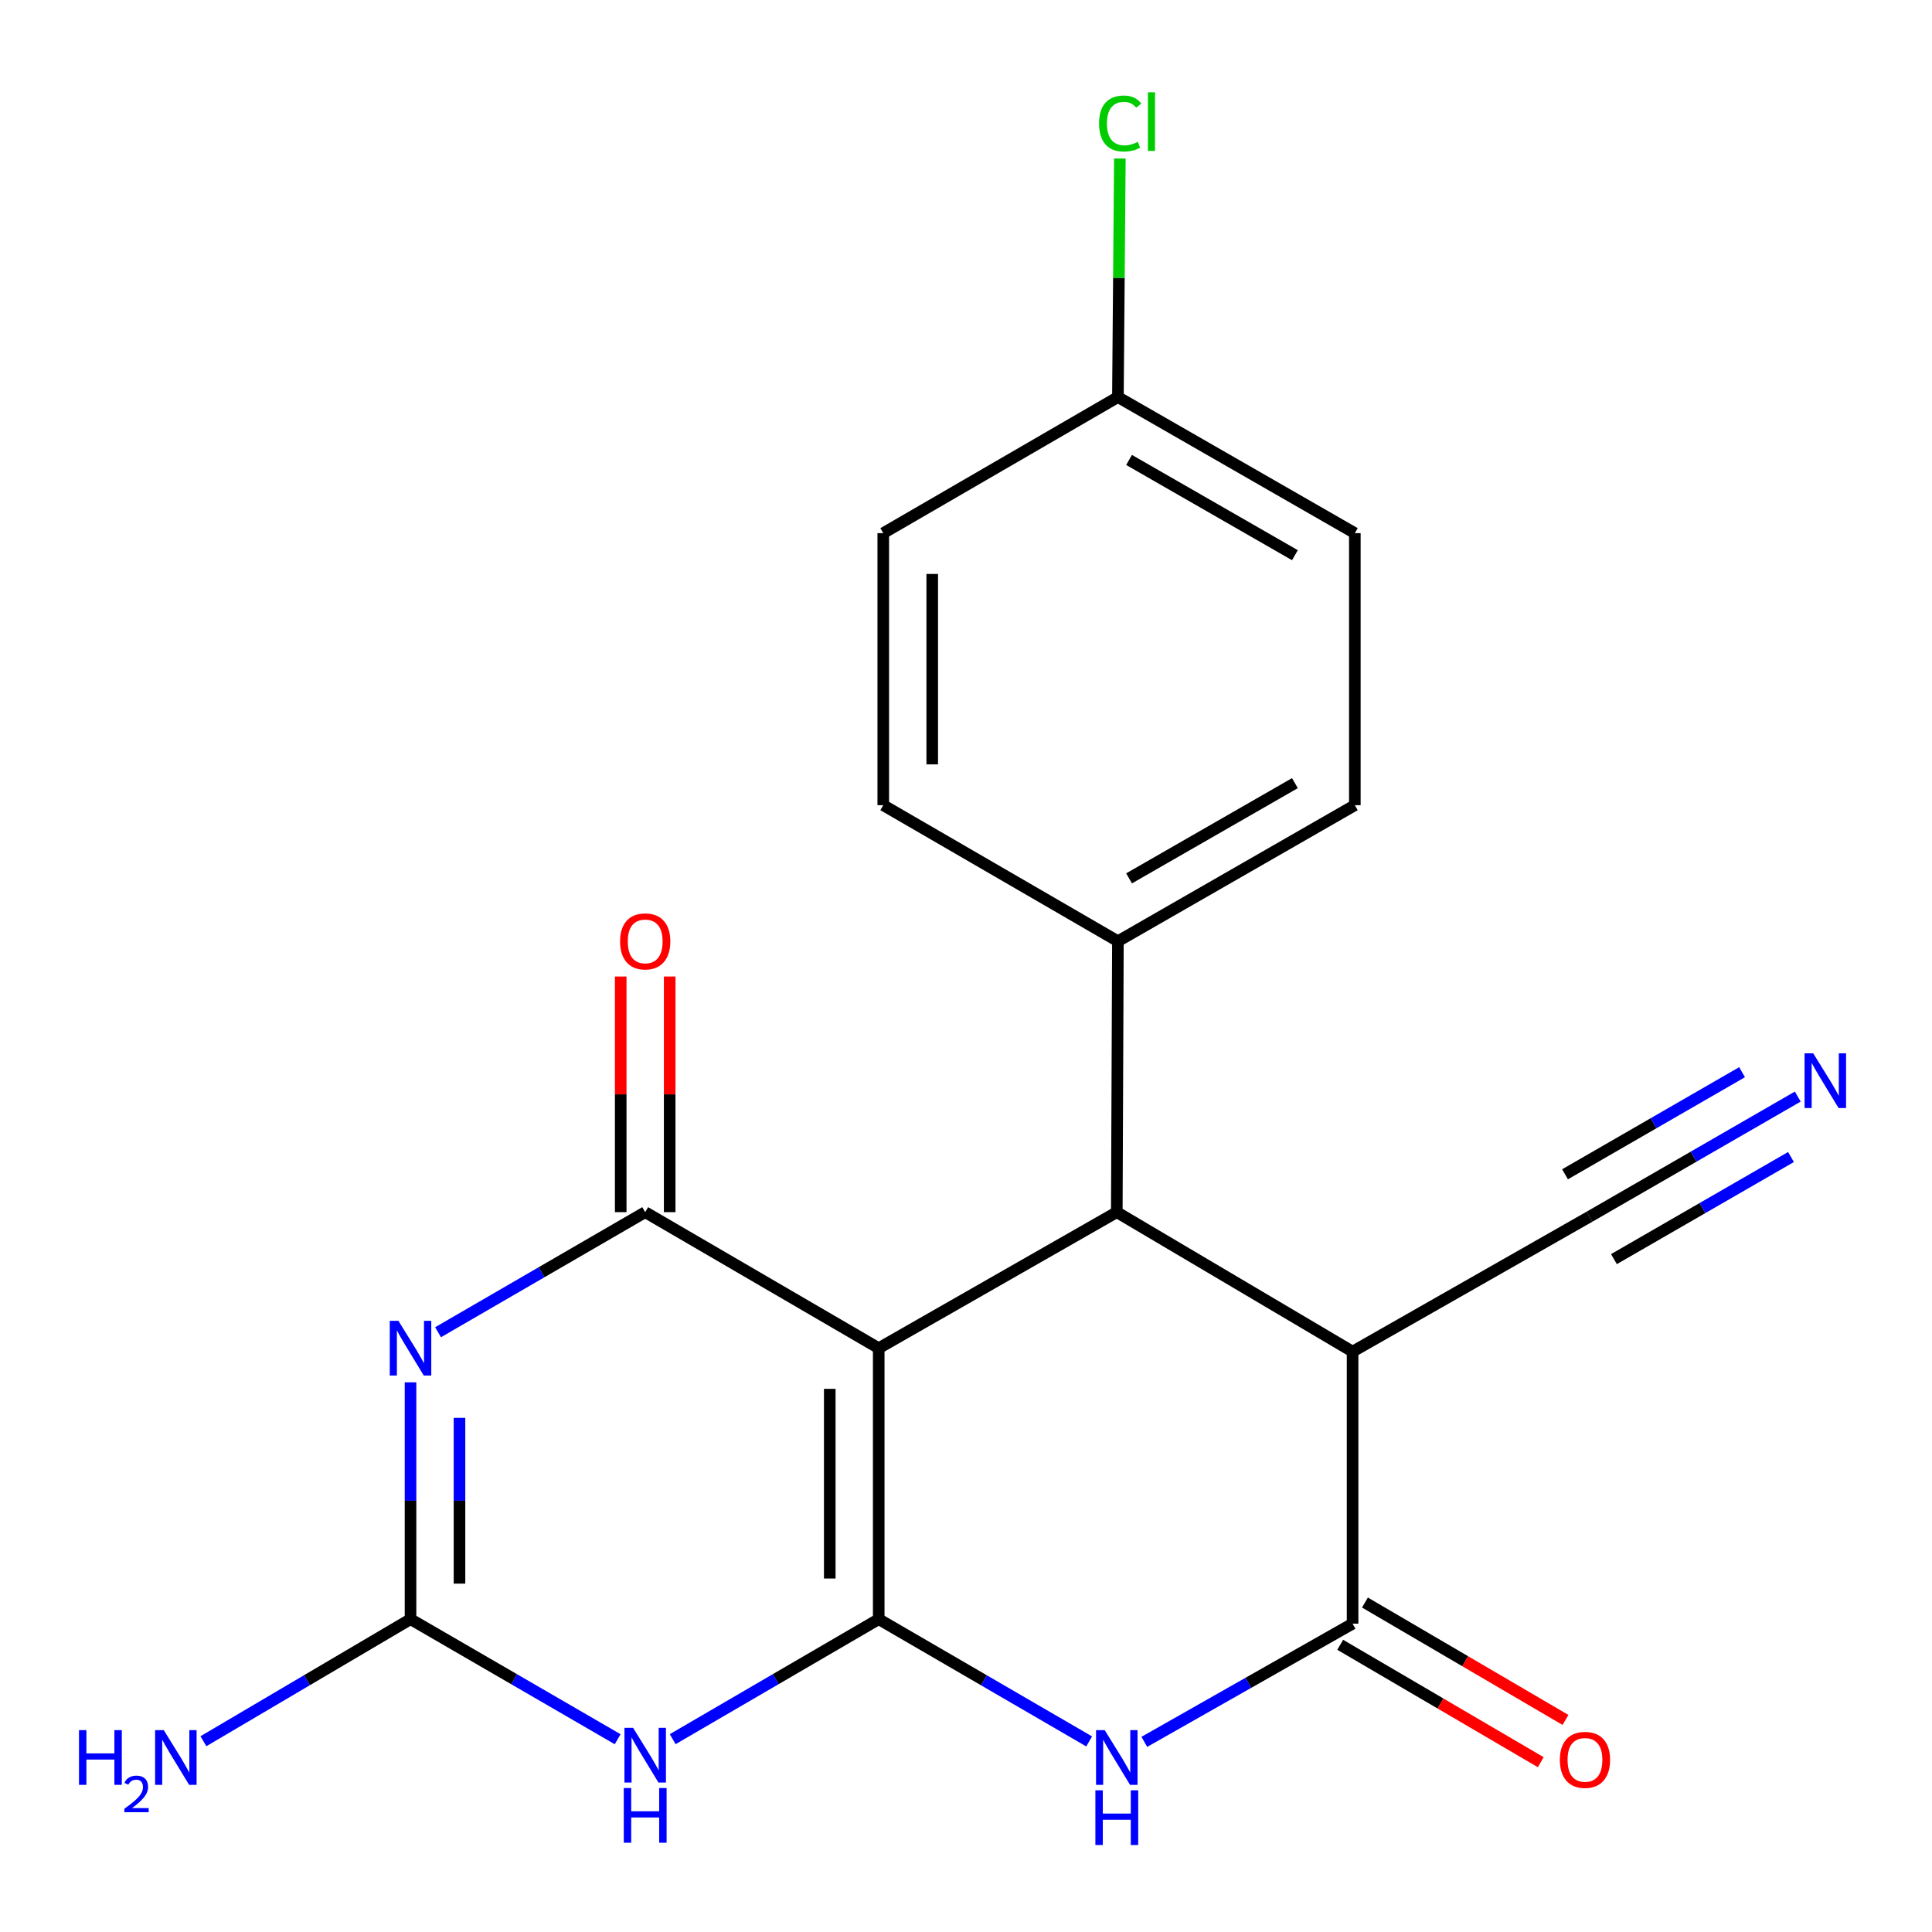 <?xml version='1.0' encoding='iso-8859-1'?>
<svg version='1.1' baseProfile='full'
              xmlns='http://www.w3.org/2000/svg'
                      xmlns:rdkit='http://www.rdkit.org/xml'
                      xmlns:xlink='http://www.w3.org/1999/xlink'
                  xml:space='preserve'
width='1000px' height='1000px' viewBox='0 0 1000 1000'>
<!-- END OF HEADER -->
<rect style='opacity:1.0;fill:#FFFFFF;stroke:none' width='1000' height='1000' x='0' y='0'> </rect>
<path class='bond-0' d='M 454.825,838.073 L 454.825,697.826' style='fill:none;fill-rule:evenodd;stroke:#000000;stroke-width:6px;stroke-linecap:butt;stroke-linejoin:miter;stroke-opacity:1' />
<path class='bond-0' d='M 429.482,817.036 L 429.482,718.863' style='fill:none;fill-rule:evenodd;stroke:#000000;stroke-width:6px;stroke-linecap:butt;stroke-linejoin:miter;stroke-opacity:1' />
<path class='bond-3' d='M 454.825,838.073 L 401.507,869.133' style='fill:none;fill-rule:evenodd;stroke:#000000;stroke-width:6px;stroke-linecap:butt;stroke-linejoin:miter;stroke-opacity:1' />
<path class='bond-3' d='M 401.507,869.133 L 348.188,900.192' style='fill:none;fill-rule:evenodd;stroke:#0000FF;stroke-width:6px;stroke-linecap:butt;stroke-linejoin:miter;stroke-opacity:1' />
<path class='bond-4' d='M 454.825,838.073 L 509.286,869.716' style='fill:none;fill-rule:evenodd;stroke:#000000;stroke-width:6px;stroke-linecap:butt;stroke-linejoin:miter;stroke-opacity:1' />
<path class='bond-4' d='M 509.286,869.716 L 563.748,901.358' style='fill:none;fill-rule:evenodd;stroke:#0000FF;stroke-width:6px;stroke-linecap:butt;stroke-linejoin:miter;stroke-opacity:1' />
<path class='bond-2' d='M 454.825,697.826 L 333.951,627.413' style='fill:none;fill-rule:evenodd;stroke:#000000;stroke-width:6px;stroke-linecap:butt;stroke-linejoin:miter;stroke-opacity:1' />
<path class='bond-5' d='M 454.825,697.826 L 578.05,627.413' style='fill:none;fill-rule:evenodd;stroke:#000000;stroke-width:6px;stroke-linecap:butt;stroke-linejoin:miter;stroke-opacity:1' />
<path class='bond-1' d='M 212.486,715.492 L 212.486,776.783' style='fill:none;fill-rule:evenodd;stroke:#0000FF;stroke-width:6px;stroke-linecap:butt;stroke-linejoin:miter;stroke-opacity:1' />
<path class='bond-1' d='M 212.486,776.783 L 212.486,838.073' style='fill:none;fill-rule:evenodd;stroke:#000000;stroke-width:6px;stroke-linecap:butt;stroke-linejoin:miter;stroke-opacity:1' />
<path class='bond-1' d='M 237.829,733.879 L 237.829,776.783' style='fill:none;fill-rule:evenodd;stroke:#0000FF;stroke-width:6px;stroke-linecap:butt;stroke-linejoin:miter;stroke-opacity:1' />
<path class='bond-1' d='M 237.829,776.783 L 237.829,819.686' style='fill:none;fill-rule:evenodd;stroke:#000000;stroke-width:6px;stroke-linecap:butt;stroke-linejoin:miter;stroke-opacity:1' />
<path class='bond-21' d='M 226.736,689.565 L 280.343,658.489' style='fill:none;fill-rule:evenodd;stroke:#0000FF;stroke-width:6px;stroke-linecap:butt;stroke-linejoin:miter;stroke-opacity:1' />
<path class='bond-21' d='M 280.343,658.489 L 333.951,627.413' style='fill:none;fill-rule:evenodd;stroke:#000000;stroke-width:6px;stroke-linecap:butt;stroke-linejoin:miter;stroke-opacity:1' />
<path class='bond-12' d='M 346.623,627.413 L 346.623,566.429' style='fill:none;fill-rule:evenodd;stroke:#000000;stroke-width:6px;stroke-linecap:butt;stroke-linejoin:miter;stroke-opacity:1' />
<path class='bond-12' d='M 346.623,566.429 L 346.623,505.445' style='fill:none;fill-rule:evenodd;stroke:#FF0000;stroke-width:6px;stroke-linecap:butt;stroke-linejoin:miter;stroke-opacity:1' />
<path class='bond-12' d='M 321.279,627.413 L 321.279,566.429' style='fill:none;fill-rule:evenodd;stroke:#000000;stroke-width:6px;stroke-linecap:butt;stroke-linejoin:miter;stroke-opacity:1' />
<path class='bond-12' d='M 321.279,566.429 L 321.279,505.445' style='fill:none;fill-rule:evenodd;stroke:#FF0000;stroke-width:6px;stroke-linecap:butt;stroke-linejoin:miter;stroke-opacity:1' />
<path class='bond-6' d='M 319.701,900.225 L 266.093,869.149' style='fill:none;fill-rule:evenodd;stroke:#0000FF;stroke-width:6px;stroke-linecap:butt;stroke-linejoin:miter;stroke-opacity:1' />
<path class='bond-6' d='M 266.093,869.149 L 212.486,838.073' style='fill:none;fill-rule:evenodd;stroke:#000000;stroke-width:6px;stroke-linecap:butt;stroke-linejoin:miter;stroke-opacity:1' />
<path class='bond-7' d='M 592.299,901.583 L 646.196,870.997' style='fill:none;fill-rule:evenodd;stroke:#0000FF;stroke-width:6px;stroke-linecap:butt;stroke-linejoin:miter;stroke-opacity:1' />
<path class='bond-7' d='M 646.196,870.997 L 700.093,840.411' style='fill:none;fill-rule:evenodd;stroke:#000000;stroke-width:6px;stroke-linecap:butt;stroke-linejoin:miter;stroke-opacity:1' />
<path class='bond-11' d='M 578.05,627.413 L 578.628,487.179' style='fill:none;fill-rule:evenodd;stroke:#000000;stroke-width:6px;stroke-linecap:butt;stroke-linejoin:miter;stroke-opacity:1' />
<path class='bond-22' d='M 578.05,627.413 L 700.093,699.6' style='fill:none;fill-rule:evenodd;stroke:#000000;stroke-width:6px;stroke-linecap:butt;stroke-linejoin:miter;stroke-opacity:1' />
<path class='bond-14' d='M 212.486,838.073 L 158.885,869.667' style='fill:none;fill-rule:evenodd;stroke:#000000;stroke-width:6px;stroke-linecap:butt;stroke-linejoin:miter;stroke-opacity:1' />
<path class='bond-14' d='M 158.885,869.667 L 105.285,901.26' style='fill:none;fill-rule:evenodd;stroke:#0000FF;stroke-width:6px;stroke-linecap:butt;stroke-linejoin:miter;stroke-opacity:1' />
<path class='bond-8' d='M 700.093,840.411 L 700.093,699.6' style='fill:none;fill-rule:evenodd;stroke:#000000;stroke-width:6px;stroke-linecap:butt;stroke-linejoin:miter;stroke-opacity:1' />
<path class='bond-13' d='M 693.691,851.346 L 745.591,881.728' style='fill:none;fill-rule:evenodd;stroke:#000000;stroke-width:6px;stroke-linecap:butt;stroke-linejoin:miter;stroke-opacity:1' />
<path class='bond-13' d='M 745.591,881.728 L 797.49,912.109' style='fill:none;fill-rule:evenodd;stroke:#FF0000;stroke-width:6px;stroke-linecap:butt;stroke-linejoin:miter;stroke-opacity:1' />
<path class='bond-13' d='M 706.495,829.475 L 758.394,859.856' style='fill:none;fill-rule:evenodd;stroke:#000000;stroke-width:6px;stroke-linecap:butt;stroke-linejoin:miter;stroke-opacity:1' />
<path class='bond-13' d='M 758.394,859.856 L 810.293,890.237' style='fill:none;fill-rule:evenodd;stroke:#FF0000;stroke-width:6px;stroke-linecap:butt;stroke-linejoin:miter;stroke-opacity:1' />
<path class='bond-9' d='M 700.093,699.6 L 822.713,629.764' style='fill:none;fill-rule:evenodd;stroke:#000000;stroke-width:6px;stroke-linecap:butt;stroke-linejoin:miter;stroke-opacity:1' />
<path class='bond-10' d='M 822.713,629.764 L 876.617,598.678' style='fill:none;fill-rule:evenodd;stroke:#000000;stroke-width:6px;stroke-linecap:butt;stroke-linejoin:miter;stroke-opacity:1' />
<path class='bond-10' d='M 876.617,598.678 L 930.521,567.591' style='fill:none;fill-rule:evenodd;stroke:#0000FF;stroke-width:6px;stroke-linecap:butt;stroke-linejoin:miter;stroke-opacity:1' />
<path class='bond-10' d='M 835.374,651.719 L 881.192,625.295' style='fill:none;fill-rule:evenodd;stroke:#000000;stroke-width:6px;stroke-linecap:butt;stroke-linejoin:miter;stroke-opacity:1' />
<path class='bond-10' d='M 881.192,625.295 L 927.011,598.872' style='fill:none;fill-rule:evenodd;stroke:#0000FF;stroke-width:6px;stroke-linecap:butt;stroke-linejoin:miter;stroke-opacity:1' />
<path class='bond-10' d='M 810.052,607.81 L 855.87,581.387' style='fill:none;fill-rule:evenodd;stroke:#000000;stroke-width:6px;stroke-linecap:butt;stroke-linejoin:miter;stroke-opacity:1' />
<path class='bond-10' d='M 855.87,581.387 L 901.689,554.963' style='fill:none;fill-rule:evenodd;stroke:#0000FF;stroke-width:6px;stroke-linecap:butt;stroke-linejoin:miter;stroke-opacity:1' />
<path class='bond-15' d='M 578.628,487.179 L 701.262,416.767' style='fill:none;fill-rule:evenodd;stroke:#000000;stroke-width:6px;stroke-linecap:butt;stroke-linejoin:miter;stroke-opacity:1' />
<path class='bond-15' d='M 584.404,454.639 L 670.247,405.351' style='fill:none;fill-rule:evenodd;stroke:#000000;stroke-width:6px;stroke-linecap:butt;stroke-linejoin:miter;stroke-opacity:1' />
<path class='bond-16' d='M 578.628,487.179 L 457.176,416.767' style='fill:none;fill-rule:evenodd;stroke:#000000;stroke-width:6px;stroke-linecap:butt;stroke-linejoin:miter;stroke-opacity:1' />
<path class='bond-18' d='M 701.262,416.767 L 701.262,275.956' style='fill:none;fill-rule:evenodd;stroke:#000000;stroke-width:6px;stroke-linecap:butt;stroke-linejoin:miter;stroke-opacity:1' />
<path class='bond-19' d='M 457.176,416.767 L 457.176,275.956' style='fill:none;fill-rule:evenodd;stroke:#000000;stroke-width:6px;stroke-linecap:butt;stroke-linejoin:miter;stroke-opacity:1' />
<path class='bond-19' d='M 482.52,395.645 L 482.52,297.078' style='fill:none;fill-rule:evenodd;stroke:#000000;stroke-width:6px;stroke-linecap:butt;stroke-linejoin:miter;stroke-opacity:1' />
<path class='bond-17' d='M 578.628,205.53 L 457.176,275.956' style='fill:none;fill-rule:evenodd;stroke:#000000;stroke-width:6px;stroke-linecap:butt;stroke-linejoin:miter;stroke-opacity:1' />
<path class='bond-20' d='M 578.628,205.53 L 579.134,143.789' style='fill:none;fill-rule:evenodd;stroke:#000000;stroke-width:6px;stroke-linecap:butt;stroke-linejoin:miter;stroke-opacity:1' />
<path class='bond-20' d='M 579.134,143.789 L 579.64,82.049' style='fill:none;fill-rule:evenodd;stroke:#00CC00;stroke-width:6px;stroke-linecap:butt;stroke-linejoin:miter;stroke-opacity:1' />
<path class='bond-23' d='M 578.628,205.53 L 701.262,275.956' style='fill:none;fill-rule:evenodd;stroke:#000000;stroke-width:6px;stroke-linecap:butt;stroke-linejoin:miter;stroke-opacity:1' />
<path class='bond-23' d='M 584.402,238.071 L 670.245,287.369' style='fill:none;fill-rule:evenodd;stroke:#000000;stroke-width:6px;stroke-linecap:butt;stroke-linejoin:miter;stroke-opacity:1' />
<path  class='atom-2' d='M 206.226 683.666
L 215.506 698.666
Q 216.426 700.146, 217.906 702.826
Q 219.386 705.506, 219.466 705.666
L 219.466 683.666
L 223.226 683.666
L 223.226 711.986
L 219.346 711.986
L 209.386 695.586
Q 208.226 693.666, 206.986 691.466
Q 205.786 689.266, 205.426 688.586
L 205.426 711.986
L 201.746 711.986
L 201.746 683.666
L 206.226 683.666
' fill='#0000FF'/>
<path  class='atom-4' d='M 327.691 894.326
L 336.971 909.326
Q 337.891 910.806, 339.371 913.486
Q 340.851 916.166, 340.931 916.326
L 340.931 894.326
L 344.691 894.326
L 344.691 922.646
L 340.811 922.646
L 330.851 906.246
Q 329.691 904.326, 328.451 902.126
Q 327.251 899.926, 326.891 899.246
L 326.891 922.646
L 323.211 922.646
L 323.211 894.326
L 327.691 894.326
' fill='#0000FF'/>
<path  class='atom-4' d='M 322.871 925.478
L 326.711 925.478
L 326.711 937.518
L 341.191 937.518
L 341.191 925.478
L 345.031 925.478
L 345.031 953.798
L 341.191 953.798
L 341.191 940.718
L 326.711 940.718
L 326.711 953.798
L 322.871 953.798
L 322.871 925.478
' fill='#0000FF'/>
<path  class='atom-5' d='M 571.79 895.508
L 581.07 910.508
Q 581.99 911.988, 583.47 914.668
Q 584.95 917.348, 585.03 917.508
L 585.03 895.508
L 588.79 895.508
L 588.79 923.828
L 584.91 923.828
L 574.95 907.428
Q 573.79 905.508, 572.55 903.308
Q 571.35 901.108, 570.99 900.428
L 570.99 923.828
L 567.31 923.828
L 567.31 895.508
L 571.79 895.508
' fill='#0000FF'/>
<path  class='atom-5' d='M 566.97 926.66
L 570.81 926.66
L 570.81 938.7
L 585.29 938.7
L 585.29 926.66
L 589.13 926.66
L 589.13 954.98
L 585.29 954.98
L 585.29 941.9
L 570.81 941.9
L 570.81 954.98
L 566.97 954.98
L 566.97 926.66
' fill='#0000FF'/>
<path  class='atom-11' d='M 938.524 545.206
L 947.804 560.206
Q 948.724 561.686, 950.204 564.366
Q 951.684 567.046, 951.764 567.206
L 951.764 545.206
L 955.524 545.206
L 955.524 573.526
L 951.644 573.526
L 941.684 557.126
Q 940.524 555.206, 939.284 553.006
Q 938.084 550.806, 937.724 550.126
L 937.724 573.526
L 934.044 573.526
L 934.044 545.206
L 938.524 545.206
' fill='#0000FF'/>
<path  class='atom-13' d='M 320.951 487.259
Q 320.951 480.459, 324.311 476.659
Q 327.671 472.859, 333.951 472.859
Q 340.231 472.859, 343.591 476.659
Q 346.951 480.459, 346.951 487.259
Q 346.951 494.139, 343.551 498.059
Q 340.151 501.939, 333.951 501.939
Q 327.711 501.939, 324.311 498.059
Q 320.951 494.179, 320.951 487.259
M 333.951 498.739
Q 338.271 498.739, 340.591 495.859
Q 342.951 492.939, 342.951 487.259
Q 342.951 481.699, 340.591 478.899
Q 338.271 476.059, 333.951 476.059
Q 329.631 476.059, 327.271 478.859
Q 324.951 481.659, 324.951 487.259
Q 324.951 492.979, 327.271 495.859
Q 329.631 498.739, 333.951 498.739
' fill='#FF0000'/>
<path  class='atom-14' d='M 807.376 910.903
Q 807.376 904.103, 810.736 900.303
Q 814.096 896.503, 820.376 896.503
Q 826.656 896.503, 830.016 900.303
Q 833.376 904.103, 833.376 910.903
Q 833.376 917.783, 829.976 921.703
Q 826.576 925.583, 820.376 925.583
Q 814.136 925.583, 810.736 921.703
Q 807.376 917.823, 807.376 910.903
M 820.376 922.383
Q 824.696 922.383, 827.016 919.503
Q 829.376 916.583, 829.376 910.903
Q 829.376 905.343, 827.016 902.543
Q 824.696 899.703, 820.376 899.703
Q 816.056 899.703, 813.696 902.503
Q 811.376 905.303, 811.376 910.903
Q 811.376 916.623, 813.696 919.503
Q 816.056 922.383, 820.376 922.383
' fill='#FF0000'/>
<path  class='atom-15' d='M 40.887 895.508
L 44.727 895.508
L 44.727 907.548
L 59.207 907.548
L 59.207 895.508
L 63.047 895.508
L 63.047 923.828
L 59.207 923.828
L 59.207 910.748
L 44.727 910.748
L 44.727 923.828
L 40.887 923.828
L 40.887 895.508
' fill='#0000FF'/>
<path  class='atom-15' d='M 64.42 922.835
Q 65.107 921.066, 66.743 920.089
Q 68.38 919.086, 70.651 919.086
Q 73.475 919.086, 75.059 920.617
Q 76.643 922.148, 76.643 924.868
Q 76.643 927.64, 74.584 930.227
Q 72.551 932.814, 68.327 935.876
L 76.96 935.876
L 76.96 937.988
L 64.367 937.988
L 64.367 936.22
Q 67.852 933.738, 69.911 931.89
Q 71.997 930.042, 73 928.379
Q 74.003 926.716, 74.003 925
Q 74.003 923.204, 73.106 922.201
Q 72.208 921.198, 70.651 921.198
Q 69.146 921.198, 68.143 921.805
Q 67.139 922.412, 66.427 923.759
L 64.42 922.835
' fill='#0000FF'/>
<path  class='atom-15' d='M 84.76 895.508
L 94.04 910.508
Q 94.96 911.988, 96.44 914.668
Q 97.92 917.348, 98 917.508
L 98 895.508
L 101.76 895.508
L 101.76 923.828
L 97.88 923.828
L 87.92 907.428
Q 86.76 905.508, 85.52 903.308
Q 84.32 901.108, 83.96 900.428
L 83.96 923.828
L 80.28 923.828
L 80.28 895.508
L 84.76 895.508
' fill='#0000FF'/>
<path  class='atom-21' d='M 568.876 63.925
Q 568.876 56.885, 572.156 53.205
Q 575.476 49.485, 581.756 49.485
Q 587.596 49.485, 590.716 53.605
L 588.076 55.765
Q 585.796 52.765, 581.756 52.765
Q 577.476 52.765, 575.196 55.645
Q 572.956 58.485, 572.956 63.925
Q 572.956 69.525, 575.276 72.405
Q 577.636 75.285, 582.196 75.285
Q 585.316 75.285, 588.956 73.405
L 590.076 76.405
Q 588.596 77.365, 586.356 77.925
Q 584.116 78.485, 581.636 78.485
Q 575.476 78.485, 572.156 74.725
Q 568.876 70.965, 568.876 63.925
' fill='#00CC00'/>
<path  class='atom-21' d='M 594.156 47.765
L 597.836 47.765
L 597.836 78.125
L 594.156 78.125
L 594.156 47.765
' fill='#00CC00'/>
</svg>
